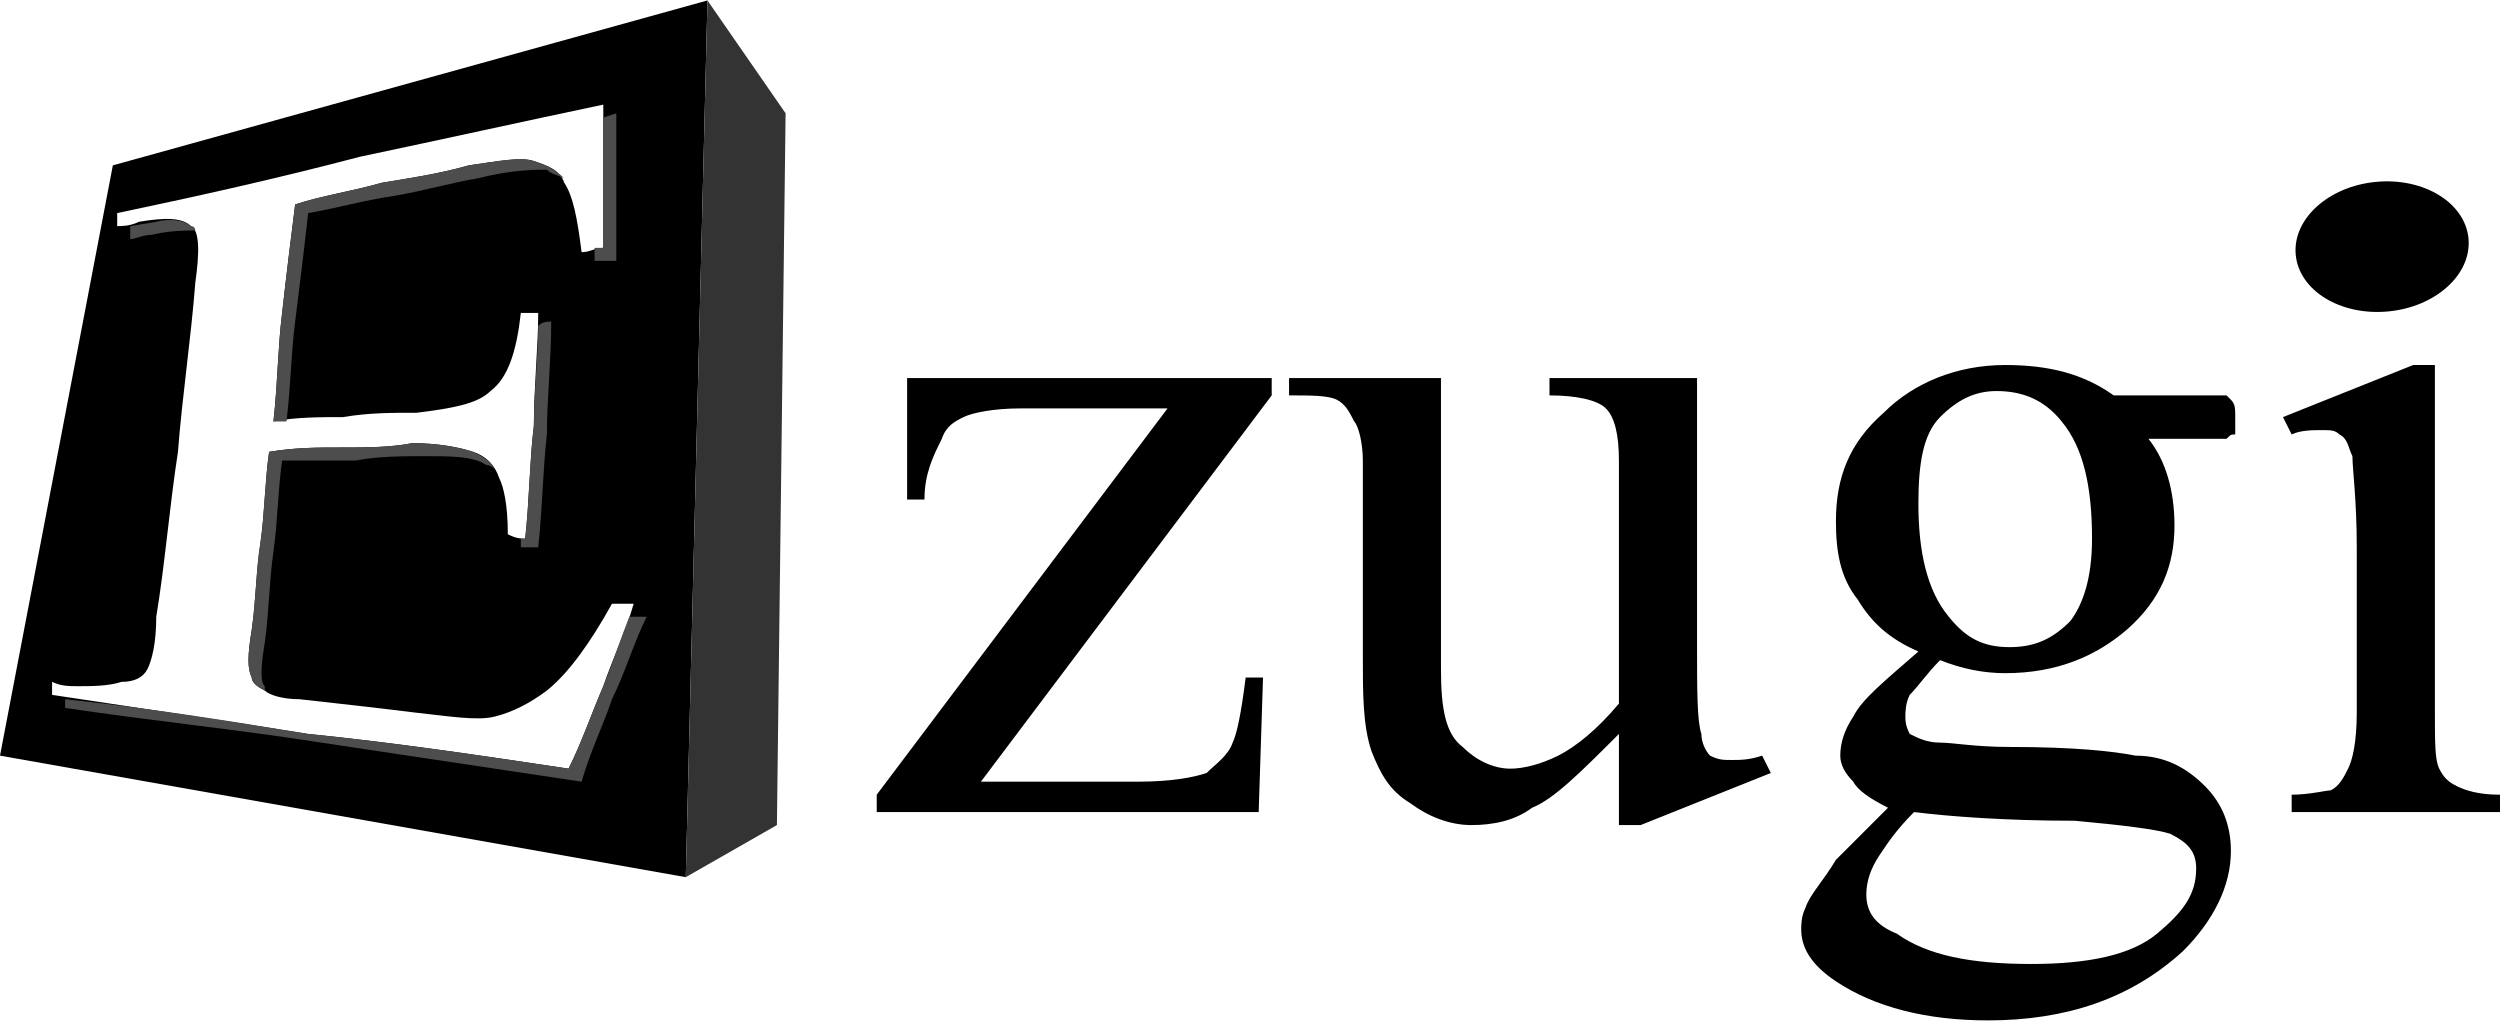 <?xml version="1.0" encoding="UTF-8"?>
<!DOCTYPE svg PUBLIC "-//W3C//DTD SVG 1.1//EN" "http://www.w3.org/Graphics/SVG/1.1/DTD/svg11.dtd">
<!-- Creator: CorelDRAW X7 -->
<svg xmlns="http://www.w3.org/2000/svg" xml:space="preserve" width="600px" height="245px" version="1.1" style="shape-rendering:geometricPrecision; text-rendering:geometricPrecision; image-rendering:optimizeQuality; fill-rule:evenodd; clip-rule:evenodd"
viewBox="0 0 576 235"
 xmlns:xlink="http://www.w3.org/1999/xlink">
 <defs>
  <style type="text/css">
   <![CDATA[
    .fil0 {fill:black}
    .fil3 {fill:#333333}
    .fil2 {fill:#4D4D4D}
    .fil1 {fill:black;fill-rule:nonzero}
   ]]>
  </style>
 </defs>
 <g id="Layer_x0020_1">
  <g id="_359090040048">
   <ellipse class="fil0" transform="matrix(0.995 -0.095 0.095 0.995 548.839 56.73)" rx="20" ry="15"/>
   <path class="fil0" d="M0 174l26 -136 137 -38 -5 202 -158 -28zm68 -127c-1,8 -2,16 -3,25 -1,8 -1,16 -2,25 5,-1 11,-1 16,-1 6,-1 11,-1 17,-1 8,-1 14,-2 17,-5 4,-3 6,-9 7,-18 2,0 3,0 4,0 0,8 -1,17 -1,26 -1,8 -1,17 -2,26 -1,0 -2,0 -4,-1 0,-7 -1,-11 -2,-13 -1,-3 -3,-5 -6,-6 -3,-1 -8,-2 -14,-2 -5,1 -11,1 -16,1 -6,0 -11,0 -17,1 -1,7 -1,14 -2,21 -1,6 -1,13 -2,20 -1,6 -1,9 0,11 0,1 1,2 3,3 1,1 4,2 8,2 9,1 18,2 26,3 9,1 15,2 19,1 4,-1 8,-3 12,-6 5,-4 10,-11 15,-20 2,0 4,0 5,0 -2,7 -5,13 -7,19 -3,7 -5,13 -8,19 -20,-3 -40,-6 -60,-8 -19,-3 -39,-6 -59,-9 0,-1 0,-2 0,-3 2,1 4,1 6,1 3,0 7,0 10,-1 3,0 5,-1 6,-3 1,-2 2,-6 2,-12 2,-12 3,-25 5,-38 1,-13 3,-26 4,-39 1,-7 1,-12 -1,-13 -2,-2 -6,-2 -12,-1 -2,1 -4,1 -5,1 0,-1 0,-2 0,-3 19,-4 37,-8 56,-13 19,-4 37,-8 56,-12 0,11 0,22 0,33 -2,0 -3,1 -5,1 -1,-8 -2,-13 -4,-16 -1,-3 -4,-4 -7,-5 -3,-1 -8,0 -15,1 -7,2 -14,3 -20,4 -7,2 -14,3 -20,5z"/>
   <path class="fil1" d="M291 156l-1 31 -88 0 0 -4 67 -89 -34 0c-6,0 -11,1 -13,2 -2,1 -4,2 -5,5 -2,4 -4,8 -4,14l-4 0 0 -28 84 0 0 4 -67 89 36 0c8,0 13,-1 16,-2 2,-2 5,-4 6,-7 1,-2 2,-7 3,-15l4 0zm100 -69l0 61c0,11 0,18 1,21 0,2 1,4 2,5 2,1 3,1 5,1 2,0 4,0 7,-1l2 4 -30 12 -5 0 0 -21c-9,9 -15,15 -20,17 -4,3 -9,4 -14,4 -5,0 -10,-2 -14,-5 -5,-3 -7,-7 -9,-12 -2,-6 -2,-13 -2,-22l0 -45c0,-4 -1,-8 -2,-9 -1,-2 -2,-4 -4,-5 -2,-1 -6,-1 -11,-1l0 -4 35 0 0 67c0,9 1,15 5,18 3,3 7,5 11,5 3,0 7,-1 11,-3 4,-2 9,-6 14,-12l0 -56c0,-6 -1,-10 -3,-12 -2,-2 -7,-3 -13,-3l0 -4 34 0zm51 63c-7,-3 -11,-7 -14,-12 -4,-5 -5,-11 -5,-18 0,-10 3,-18 11,-25 7,-7 17,-11 28,-11 10,0 18,2 25,7l21 0c3,0 5,0 5,0 1,1 1,1 1,1 1,1 1,2 1,4 0,2 0,3 0,4 -1,0 -1,0 -2,1 0,0 -2,0 -5,0l-13 0c4,5 6,12 6,20 0,9 -3,17 -11,24 -7,6 -16,10 -28,10 -5,0 -10,-1 -15,-3 -3,3 -5,6 -7,8 -1,2 -1,4 -1,5 0,1 0,2 1,4 2,1 4,2 7,2 3,0 8,1 16,1 15,0 24,1 29,2 7,0 12,3 16,7 4,4 6,9 6,15 0,8 -4,16 -11,23 -12,11 -27,16 -45,16 -14,0 -26,-3 -35,-9 -6,-4 -8,-8 -8,-12 0,-1 0,-3 1,-5 1,-3 4,-6 7,-11 1,-1 5,-5 12,-12 -4,-2 -7,-4 -8,-6 -2,-2 -3,-4 -3,-6 0,-3 1,-6 3,-9 2,-4 7,-8 15,-15zm18 -60c-5,0 -9,2 -13,6 -4,4 -5,11 -5,20 0,11 2,20 7,26 4,5 8,7 14,7 6,0 10,-2 14,-6 3,-4 5,-10 5,-19 0,-12 -2,-21 -7,-27 -4,-5 -9,-7 -15,-7zm-19 97c-4,4 -6,7 -8,10 -2,3 -3,6 -3,9 0,4 2,7 7,9 7,5 17,7 31,7 13,0 23,-2 29,-7 6,-5 9,-9 9,-15 0,-4 -2,-6 -6,-8 -3,-1 -11,-2 -22,-3 -16,0 -29,-1 -37,-2zm120 -103l0 80c0,7 0,11 1,13 1,2 2,3 4,4 2,1 5,2 10,2l0 4 -48 0 0 -4c4,0 8,-1 9,-1 2,-1 3,-3 4,-5 1,-2 2,-6 2,-13l0 -38c0,-11 -1,-18 -1,-21 -1,-2 -1,-4 -3,-5 -1,-1 -2,-1 -4,-1 -2,0 -5,0 -7,1l-2 -4 30 -12 5 0z"/>
   <path class="fil2" d="M71 49c-1,9 -2,17 -3,25 -1,8 -1,15 -2,23l-3 0c1,-9 1,-17 2,-25 1,-9 2,-17 3,-25 6,-2 13,-3 20,-5 6,-1 13,-2 20,-4 7,-1 12,-2 15,-1 3,1 5,2 7,4 -2,-1 -3,-1 -4,-2 -3,0 -8,0 -16,2 -6,1 -13,3 -19,4 -7,1 -14,3 -20,4zm53 26c1,-1 2,-1 3,-1 0,9 -1,18 -1,26 -1,9 -1,17 -2,26 -1,0 -2,0 -4,0 0,-1 0,-2 0,-2 0,0 1,0 1,0 1,-9 1,-18 2,-26 0,-8 1,-16 1,-23zm-10 33c-1,-1 -2,-1 -2,-1 -3,-2 -8,-2 -14,-2 -5,0 -11,0 -16,1 -6,0 -11,0 -17,0 -1,7 -1,14 -2,21 -1,7 -1,14 -2,21 -1,6 -1,9 0,10 0,1 0,1 0,1 0,0 0,0 0,0 -2,-1 -3,-2 -3,-3 -1,-2 -1,-5 0,-11 1,-7 1,-14 2,-20 1,-7 1,-14 2,-21 6,-1 11,-1 17,-1 5,0 11,0 16,-1 6,0 11,1 14,2 2,1 4,2 5,4zm31 34c1,0 3,0 4,0 -3,6 -5,13 -8,19 -2,6 -5,12 -7,19 -20,-3 -40,-6 -60,-9 -19,-3 -39,-5 -59,-8 0,-1 0,-2 0,-2 19,2 38,5 56,8 20,2 40,5 60,8 3,-6 5,-12 8,-19 2,-5 4,-11 6,-16zm-100 -89c-2,0 -6,0 -10,1 -2,0 -4,1 -5,1 0,-1 0,-2 0,-3l6 -1c4,-1 7,0 8,1 1,0 1,1 1,1zm94 -26l3 -1c0,11 0,22 0,34 -2,0 -3,0 -5,0 0,-1 0,-2 0,-3l2 0 0 -30z"/>
   <polygon class="fil3" points="158,202 163,0 181,26 179,190 "/>
  </g>
 </g>
</svg>
